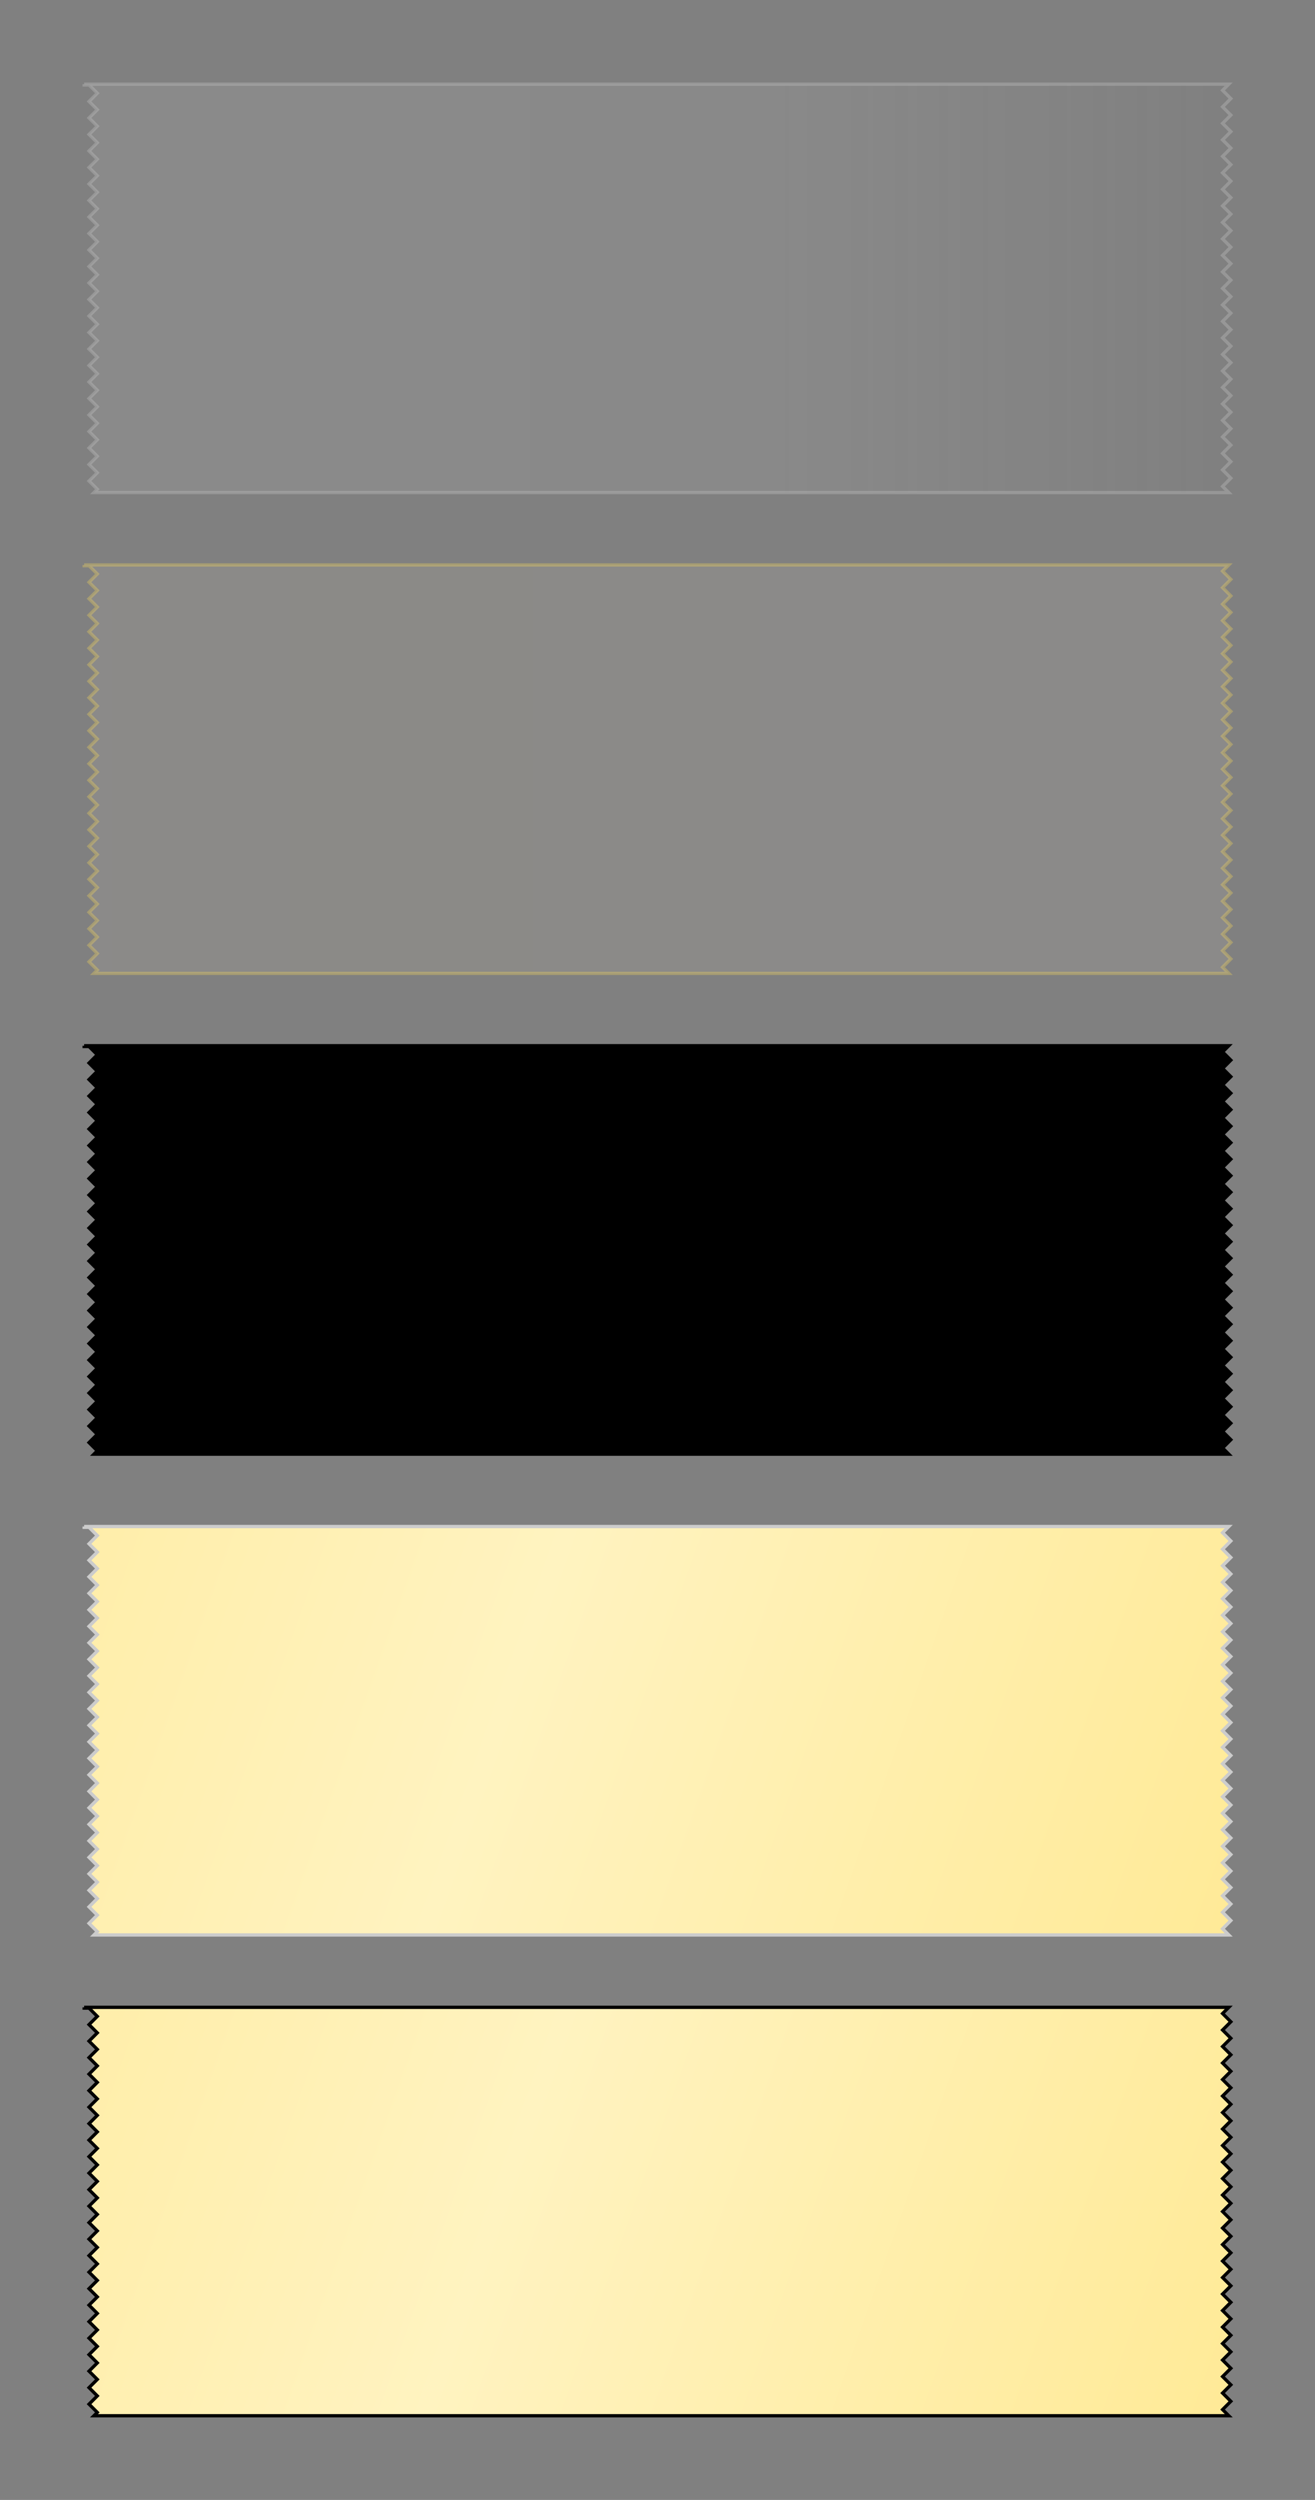 <?xml version="1.0" encoding="UTF-8" standalone="no"?>
<!-- Created with Inkscape (http://www.inkscape.org/) -->
<svg
    xmlns:inkscape="http://www.inkscape.org/namespaces/inkscape"
    xmlns:rdf="http://www.w3.org/1999/02/22-rdf-syntax-ns#"
    xmlns="http://www.w3.org/2000/svg"
    xmlns:sodipodi="http://sodipodi.sourceforge.net/DTD/sodipodi-0.dtd"
    xmlns:ns1="http://sozi.baierouge.fr"
    xmlns:cc="http://creativecommons.org/ns#"
    xmlns:xlink="http://www.w3.org/1999/xlink"
    xmlns:dc="http://purl.org/dc/elements/1.1/"
    id="svg2"
    sodipodi:docname="scotch.svg"
    viewBox="0 0 159.4 302.98"
    version="1.1"
    inkscape:version="0.48.5 r"
  >
  <rect x="0" y="0" width="159.4" height="302.98" fill="#808080" stroke="none"/>
  <title
      id="title3899"
    >Scotch</title
  >
  <defs
      id="defs4"
    >
    <linearGradient
        id="linearGradient3866"
        inkscape:collect="always"
      >
      <stop
          id="stop3868"
          style="stop-color:#ffeeaa"
          offset="0"
      />
      <stop
          id="stop3874"
          style="stop-color:#fff3c0"
          offset="0.369"
      />
      <stop
          id="stop3870"
          style="stop-color:#ffea97"
          offset="1"
      />
    </linearGradient
    >
    <linearGradient
        id="linearGradient3776"
        y2="116.46"
        gradientUnits="userSpaceOnUse"
        x2="208.29"
        gradientTransform="translate(-22.986 -42.857)"
        y1="116.46"
        x1="68.49"
        inkscape:collect="always"
      >
      <stop
          id="stop3757"
          style="stop-color:#faf7f7;stop-opacity:.3"
          offset="0"
      />
      <stop
          id="stop3763"
          style="stop-color:#f1f1f1;stop-opacity:.3"
          offset=".337"
      />
      <stop
          id="stop3765"
          style="stop-color:#e6e6e6;stop-opacity:.3"
          offset=".605"
      />
      <stop
          id="stop3759"
          style="stop-color:#e6e6e6;stop-opacity:0"
          offset="1"
      />
    </linearGradient
    >
    <linearGradient
        id="linearGradient3854"
        y2="131.86"
        gradientUnits="userSpaceOnUse"
        x2="48.487"
        gradientTransform="translate(-1.768 -.303)"
        y1="131.86"
        x1="185.87"
        inkscape:collect="always"
      >
      <stop
          id="stop3850"
          style="stop-color:#fdf8e5;stop-opacity:.3"
          offset="0"
      />
      <stop
          id="stop3858"
          style="stop-color:#fff9e7;stop-opacity:.3"
          offset=".353"
      />
      <stop
          id="stop3856"
          style="stop-color:#fff6d2;stop-opacity:.3"
          offset=".732"
      />
      <stop
          id="stop3852"
          style="stop-color:#fdf8e5;stop-opacity:.3"
          offset="1"
      />
    </linearGradient
    >
    <linearGradient
        id="linearGradient3872"
        y2="273.03"
        xlink:href="#linearGradient3866"
        gradientUnits="userSpaceOnUse"
        x2="185.11"
        gradientTransform="translate(.253 .068)"
        y1="224.04"
        x1="46.467"
        inkscape:collect="always"
    />
    <linearGradient
        id="linearGradient3878"
        y2="273.03"
        xlink:href="#linearGradient3866"
        gradientUnits="userSpaceOnUse"
        x2="185.11"
        gradientTransform="translate(.253 58.336)"
        y1="224.04"
        x1="46.467"
        inkscape:collect="always"
    />
  </defs
  >
  <sodipodi:namedview
      id="base"
      bordercolor="#666666"
      inkscape:pageshadow="2"
      inkscape:window-y="24"
      fit-margin-left="10"
      pagecolor="#ffffff"
      fit-margin-top="10"
      inkscape:window-maximized="1"
      inkscape:zoom="3.959798"
      inkscape:window-x="65"
      inkscape:window-height="1056"
      showgrid="false"
      borderopacity="1.0"
      inkscape:current-layer="layer1"
      inkscape:cx="74.734605"
      inkscape:cy="192.65298"
      fit-margin-right="10"
      fit-margin-bottom="10"
      inkscape:window-width="1855"
      inkscape:pageopacity="0.0"
      inkscape:document-units="px"
    >
    <inkscape:grid
        id="grid3769"
        originy="-710.725px"
        enabled="true"
        originx="-35.501px"
        visible="true"
        snapvisiblegridlinesonly="true"
        type="xygrid"
        empspacing="5"
    />
  </sodipodi:namedview
  >
  <g
      id="layer1"
      inkscape:label="Calque 1"
      inkscape:groupmode="layer"
      transform="translate(-35.501 -38.662)"
    >
    <path
        id="rect2985"
        style="opacity:.3;stroke:#cccccc;stroke-linecap:round;stroke-width:0.4;fill:url(#linearGradient3776)"
        inkscape:connector-curvature="0"
        d="m45.701 48.862v0.094h0.594l1 1-1 1 1 1-1 1 1 1-1 1 1 1-1 1 1 1-1 1 1 1-1 1 1 1-1 1 1 1-1 1 1 1-1 1 1 1-1 1 1 1-1 1 1 1-1 1 1 1-1 1 1 1-1 1 1 1-1 1 1 1-1 1 1 1-1 1 1 1-1 1 1 1-1 1 1 1-1 1 1 1-1 1 1 1-1 1 1 1-1 1 1 1-1 1 1 1-0.406 0.406h137.56l-0.75-0.75 1-1-1-1 1-1-1-1 1-1-1-1 1-1-1-1 1-1-1-1 1-1-1-1 1-1-1-1 1-1-1-1 1-1-1-1 1-1-1-1 1-1-1-1 1-1-1-1 1-1-1-1 1-1-1-1 1-1-1-1 1-1-1-1 1-1-1-1 1-1-1-1 1-1-1-1 1-1-1-1 1-1-1-1 1-1-1-1 1-1-1-1 1-1-1-1 0.75-0.75h-138.75z"
    />
    <path
        id="path3844"
        d="m45.701 107.13v0.094h0.594l1 1-1 1 1 1-1 1 1 1-1 1 1 1-1 1 1 1-1 1 1 1-1 1 1 1-1 1 1 1-1 1 1 1-1 1 1 1-1 1 1 1-1 1 1 1-1 1 1 1-1 1 1 1-1 1 1 1-1 1 1 1-1 1 1 1-1 1 1 1-1 1 1 1-1 1 1 1-1 1 1 1-1 1 1 1-1 1 1 1-1 1 1 1-1 1 1 1-0.406 0.406h137.56l-0.75-0.75 1-1-1-1 1-1-1-1 1-1-1-1 1-1-1-1 1-1-1-1 1-1-1-1 1-1-1-1 1-1-1-1 1-1-1-1 1-1-1-1 1-1-1-1 1-1-1-1 1-1-1-1 1-1-1-1 1-1-1-1 1-1-1-1 1-1-1-1 1-1-1-1 1-1-1-1 1-1-1-1 1-1-1-1 1-1-1-1 1-1-1-1 1-1-1-1 0.75-0.75h-138.75z"
        style="opacity:.3;stroke:#ffdd55;stroke-linecap:round;stroke-width:0.4;fill:url(#linearGradient3854)"
        inkscape:connector-curvature="0"
    />
    <path
        id="path3860"
        style="stroke:#000000;stroke-linecap:round;stroke-width:0.4;fill:#000000"
        inkscape:connector-curvature="0"
        d="m45.701 165.4v0.094h0.594l1 1-1 1 1 1-1 1 1 1-1 1 1 1-1 1 1 1-1 1 1 1-1 1 1 1-1 1 1 1-1 1 1 1-1 1 1 1-1 1 1 1-1 1 1 1-1 1 1 1-1 1 1 1-1 1 1 1-1 1 1 1-1 1 1 1-1 1 1 1-1 1 1 1-1 1 1 1-1 1 1 1-1 1 1 1-1 1 1 1-1 1 1 1-1 1 1 1-0.406 0.406h137.56l-0.75-0.75 1-1-1-1 1-1-1-1 1-1-1-1 1-1-1-1 1-1-1-1 1-1-1-1 1-1-1-1 1-1-1-1 1-1-1-1 1-1-1-1 1-1-1-1 1-1-1-1 1-1-1-1 1-1-1-1 1-1-1-1 1-1-1-1 1-1-1-1 1-1-1-1 1-1-1-1 1-1-1-1 1-1-1-1 1-1-1-1 1-1-1-1 1-1-1-1 0.75-0.75h-138.75z"
    />
    <path
        id="path3864"
        d="m45.701 223.67v0.094h0.594l1 1-1 1 1 1-1 1 1 1-1 1 1 1-1 1 1 1-1 1 1 1-1 1 1 1-1 1 1 1-1 1 1 1-1 1 1 1-1 1 1 1-1 1 1 1-1 1 1 1-1 1 1 1-1 1 1 1-1 1 1 1-1 1 1 1-1 1 1 1-1 1 1 1-1 1 1 1-1 1 1 1-1 1 1 1-1 1 1 1-1 1 1 1-1 1 1 1-0.406 0.406h137.56l-0.75-0.75 1-1-1-1 1-1-1-1 1-1-1-1 1-1-1-1 1-1-1-1 1-1-1-1 1-1-1-1 1-1-1-1 1-1-1-1 1-1-1-1 1-1-1-1 1-1-1-1 1-1-1-1 1-1-1-1 1-1-1-1 1-1-1-1 1-1-1-1 1-1-1-1 1-1-1-1 1-1-1-1 1-1-1-1 1-1-1-1 1-1-1-1 1-1-1-1 0.75-0.75h-138.75z"
        style="stroke:#cccccc;stroke-linecap:round;stroke-width:0.4;fill:url(#linearGradient3872)"
        inkscape:connector-curvature="0"
    />
    <path
        id="path3876"
        style="stroke:#000000;stroke-linecap:round;stroke-width:0.4;fill:url(#linearGradient3878)"
        inkscape:connector-curvature="0"
        d="m45.701 281.94v0.094h0.594l1 1-1 1 1 1-1 1 1 1-1 1 1 1-1 1 1 1-1 1 1 1-1 1 1 1-1 1 1 1-1 1 1 1-1 1 1 1-1 1 1 1-1 1 1 1-1 1 1 1-1 1 1 1-1 1 1 1-1 1 1 1-1 1 1 1-1 1 1 1-1 1 1 1-1 1 1 1-1 1 1 1-1 1 1 1-1 1 1 1-1 1 1 1-1 1 1 1-0.406 0.406h137.56l-0.75-0.75 1-1-1-1 1-1-1-1 1-1-1-1 1-1-1-1 1-1-1-1 1-1-1-1 1-1-1-1 1-1-1-1 1-1-1-1 1-1-1-1 1-1-1-1 1-1-1-1 1-1-1-1 1-1-1-1 1-1-1-1 1-1-1-1 1-1-1-1 1-1-1-1 1-1-1-1 1-1-1-1 1-1-1-1 1-1-1-1 1-1-1-1 1-1-1-1 0.75-0.75h-138.75z"
    />
  </g
  >
</svg
>
